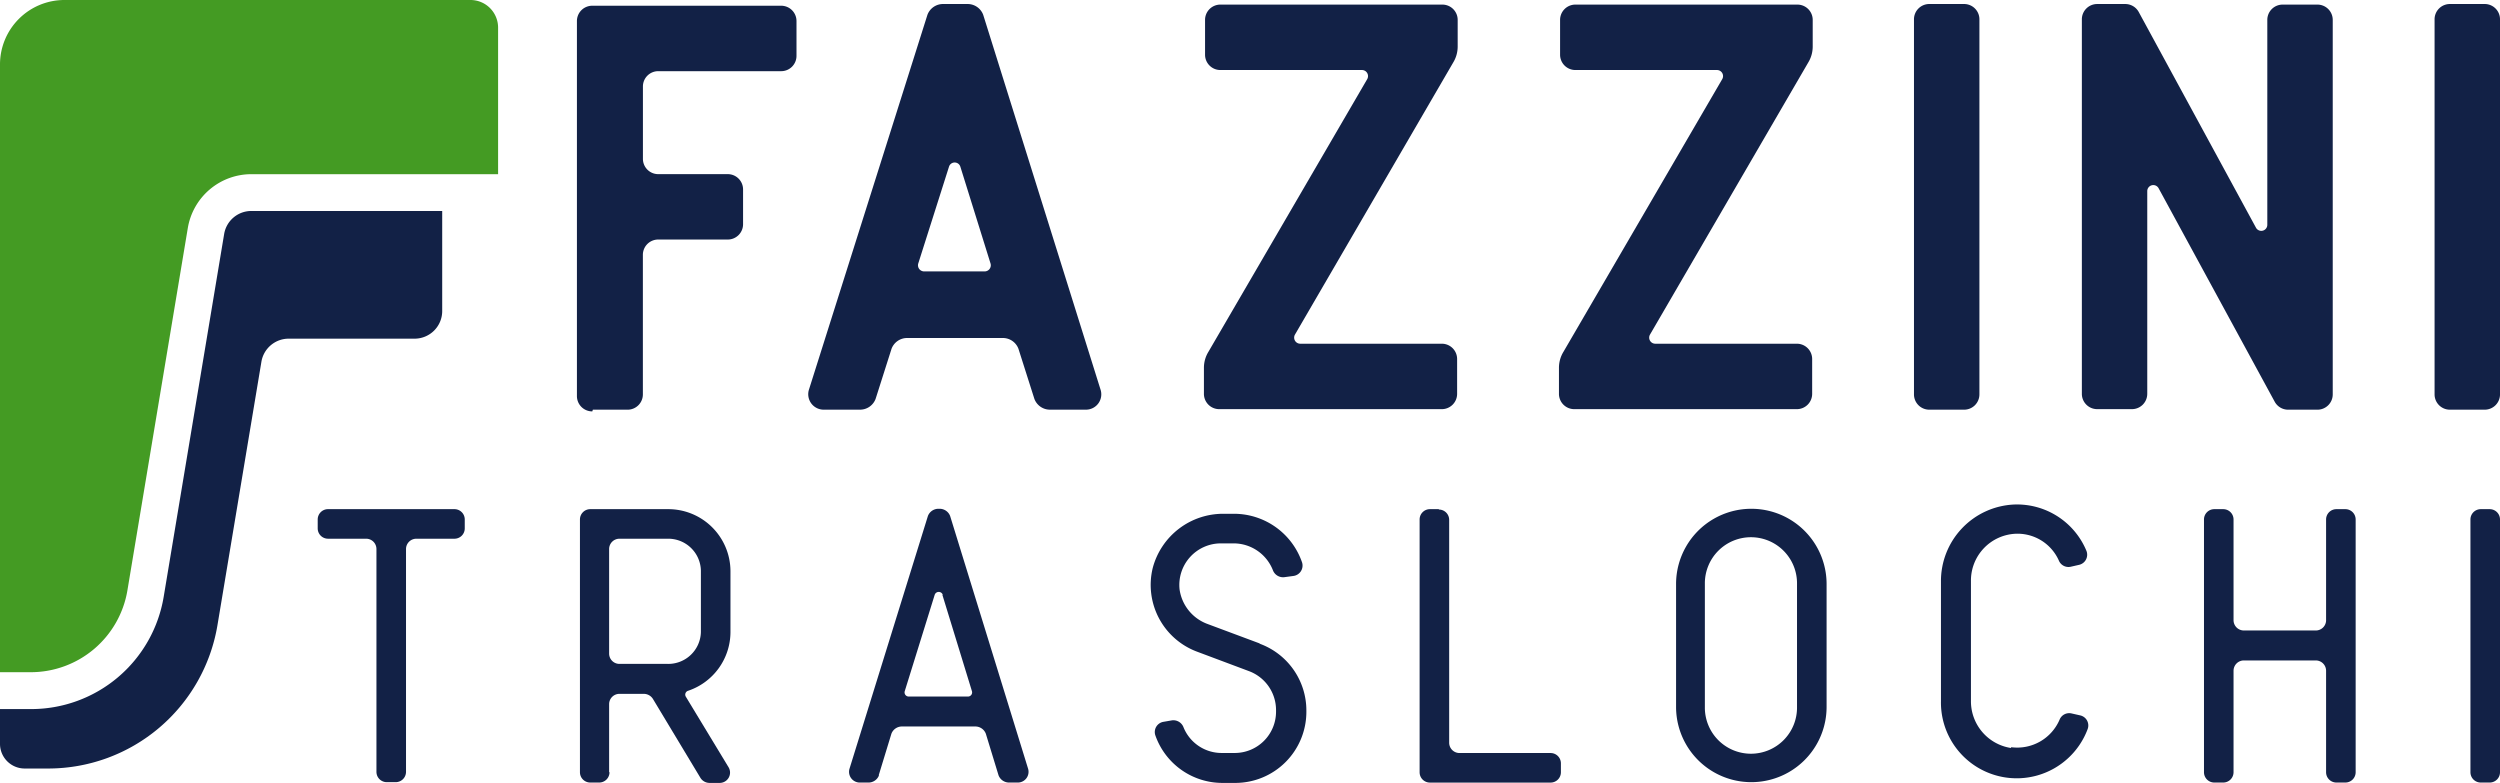 <svg id="Raggruppa_170" data-name="Raggruppa 170" xmlns="http://www.w3.org/2000/svg" xmlns:xlink="http://www.w3.org/1999/xlink" width="210.503" height="65.923" viewBox="0 0 210.503 65.923">
  <defs>
    <clipPath id="clip-path">
      <rect id="Rettangolo_119" data-name="Rettangolo 119" width="210.503" height="65.923" fill="none"/>
    </clipPath>
  </defs>
  <g id="Raggruppa_170-2" data-name="Raggruppa 170" clip-path="url(#clip-path)">
    <path id="Tracciato_278" data-name="Tracciato 278" d="M0,56.6H2.59a8.251,8.251,0,0,0,8.139-6.895L15.814,19.2a5.427,5.427,0,0,1,5.354-4.534H41.94V2.326A2.326,2.326,0,0,0,39.615,0H5.427A5.427,5.427,0,0,0,0,5.427Z" transform="translate(0 0)" fill="#449b23"/>
    <path id="Tracciato_279" data-name="Tracciato 279" d="M21.168,30.555A2.319,2.319,0,0,0,18.873,32.5L13.788,63.01a11.315,11.315,0,0,1-11.2,9.485H0v2.93A2.077,2.077,0,0,0,2.077,77.5H4.055A14.451,14.451,0,0,0,18.311,65.425l3.7-22.175A2.328,2.328,0,0,1,24.3,41.306H34.909a2.325,2.325,0,0,0,2.325-2.325V30.555Z" transform="translate(0 -12.79)" fill="#122146"/>
    <path id="Tracciato_280" data-name="Tracciato 280" d="M46.011,75.355v-.744a.869.869,0,0,1,.873-.873H57.52a.869.869,0,0,1,.873.873v.744a.869.869,0,0,1-.873.873h-3.2a.869.869,0,0,0-.873.873V95.853a.87.87,0,0,1-.873.873H51.83a.869.869,0,0,1-.873-.873V77.1a.869.869,0,0,0-.873-.873h-3.2a.869.869,0,0,1-.873-.873" transform="translate(-19.26 -30.867)" fill="#122146"/>
    <path id="Tracciato_281" data-name="Tracciato 281" d="M86.479,95.885a.87.87,0,0,1-.873.873h-.744a.869.869,0,0,1-.873-.873V74.612a.869.869,0,0,1,.873-.873h6.531a5.236,5.236,0,0,1,5.27,5.2v5.173a5.228,5.228,0,0,1-3.556,4.915.34.34,0,0,0-.194.517L96.5,95.465a.871.871,0,0,1-.744,1.325h-.841a.908.908,0,0,1-.776-.42l-4.009-6.66a.909.909,0,0,0-.776-.42H87.319a.869.869,0,0,0-.873.873v5.722Zm-.033-9.99a.869.869,0,0,0,.873.873H91.36a2.748,2.748,0,0,0,2.813-2.684V78.912a2.748,2.748,0,0,0-2.813-2.684H87.319a.869.869,0,0,0-.873.873Z" transform="translate(-35.157 -30.867)" fill="#122146"/>
    <path id="Tracciato_282" data-name="Tracciato 282" d="M125.486,96.12a.946.946,0,0,1-.873.615h-.776A.905.905,0,0,1,123,95.571l6.6-21.274a.947.947,0,0,1,.873-.614h.129a.947.947,0,0,1,.873.614l6.563,21.274a.905.905,0,0,1-.841,1.164h-.776a.946.946,0,0,1-.873-.615l-1.067-3.492a.946.946,0,0,0-.873-.614h-6.208a.946.946,0,0,0-.873.614l-1.067,3.492Zm5.367-15.195a.359.359,0,0,0-.679,0l-2.522,8.115a.349.349,0,0,0,.323.453h5.011a.349.349,0,0,0,.323-.453l-2.49-8.115Z" transform="translate(-51.471 -30.843)" fill="#122146"/>
    <path id="Tracciato_283" data-name="Tracciato 283" d="M175.875,85.366a5.981,5.981,0,0,1,3.88,5.593v.129a5.988,5.988,0,0,1-5.981,5.981h-1.067a5.982,5.982,0,0,1-5.658-3.976.871.871,0,0,1,.646-1.164l.744-.129a.916.916,0,0,1,.97.582,3.461,3.461,0,0,0,3.233,2.166h1.067a3.477,3.477,0,0,0,3.492-3.491v-.13a3.5,3.5,0,0,0-2.263-3.265l-4.4-1.649a6,6,0,0,1-3.718-7.048,6.133,6.133,0,0,1,5.981-4.558h.905a6.065,6.065,0,0,1,5.69,4.106.883.883,0,0,1-.744,1.131l-.744.1a.915.915,0,0,1-.97-.582,3.556,3.556,0,0,0-3.3-2.263h-1.067a3.5,3.5,0,0,0-3.492,3.88,3.642,3.642,0,0,0,2.361,2.91l4.332,1.616Z" transform="translate(-69.757 -31.146)" fill="#122146"/>
    <path id="Tracciato_284" data-name="Tracciato 284" d="M207.209,73.771a.869.869,0,0,1,.873.873V93.4a.87.87,0,0,0,.873.873h7.662a.869.869,0,0,1,.873.873v.743a.869.869,0,0,1-.873.873H206.466a.869.869,0,0,1-.873-.873V74.612a.869.869,0,0,1,.873-.873h.744Z" transform="translate(-86.06 -30.867)" fill="#122146"/>
    <path id="Tracciato_285" data-name="Tracciato 285" d="M255.409,80.02V90.365a6.337,6.337,0,0,1-12.674,0V80.02a6.337,6.337,0,0,1,12.674,0m-2.49,0a3.88,3.88,0,1,0-7.759,0V90.365a3.88,3.88,0,1,0,7.759,0Z" transform="translate(-101.608 -30.843)" fill="#122146"/>
    <path id="Tracciato_286" data-name="Tracciato 286" d="M287.017,93.5a3.879,3.879,0,0,0,4.074-2.328.874.874,0,0,1,1-.517l.711.161a.87.87,0,0,1,.647,1.164,6.379,6.379,0,0,1-12.35-2.36V79.566a6.451,6.451,0,0,1,6.143-6.5,6.328,6.328,0,0,1,6.111,3.912.875.875,0,0,1-.614,1.164l-.712.162a.876.876,0,0,1-1-.517,3.81,3.81,0,0,0-3.588-2.263,3.942,3.942,0,0,0-3.815,3.977V89.589a3.978,3.978,0,0,0,3.363,3.976Z" transform="translate(-117.668 -30.584)" fill="#122146"/>
    <path id="Tracciato_287" data-name="Tracciato 287" d="M329.471,83.082v-8.47a.869.869,0,0,1,.873-.873h.744a.869.869,0,0,1,.873.873V95.885a.869.869,0,0,1-.873.873h-.744a.869.869,0,0,1-.873-.873V87.35a.869.869,0,0,0-.873-.873h-6.046a.869.869,0,0,0-.873.873v8.535a.869.869,0,0,1-.873.873h-.743a.869.869,0,0,1-.873-.873V74.612a.869.869,0,0,1,.873-.873h.743a.869.869,0,0,1,.873.873v8.47a.87.87,0,0,0,.873.873H328.6a.869.869,0,0,0,.873-.873" transform="translate(-133.612 -30.867)" fill="#122146"/>
    <path id="Tracciato_288" data-name="Tracciato 288" d="M357.778,95.884V74.611a.869.869,0,0,1,.873-.873h.744a.87.87,0,0,1,.873.873V95.884a.87.87,0,0,1-.873.873h-.744a.869.869,0,0,1-.873-.873" transform="translate(-149.764 -30.866)" fill="#122146"/>
    <path id="Tracciato_289" data-name="Tracciato 289" d="M84.847,34.987a1.288,1.288,0,0,1-1.294-1.294V2.124A1.288,1.288,0,0,1,84.847.83h15.9a1.288,1.288,0,0,1,1.294,1.294V5.046a1.288,1.288,0,0,1-1.294,1.294H90.4A1.288,1.288,0,0,0,89.11,7.633v6.084A1.288,1.288,0,0,0,90.4,15.01h5.845A1.288,1.288,0,0,1,97.542,16.3v2.922a1.288,1.288,0,0,1-1.294,1.294H90.4a1.288,1.288,0,0,0-1.294,1.294V33.55a1.288,1.288,0,0,1-1.293,1.294H84.894Z" transform="translate(-34.975 -0.347)" fill="#122146"/>
    <path id="Tracciato_290" data-name="Tracciato 290" d="M121.434,34.739h-3.066a1.3,1.3,0,0,1-1.245-1.724l9.965-31.523a1.4,1.4,0,0,1,1.294-.91h2.108a1.4,1.4,0,0,1,1.294.91l9.869,31.523a1.292,1.292,0,0,1-1.2,1.724h-3.066a1.4,1.4,0,0,1-1.294-.91l-1.341-4.215a1.4,1.4,0,0,0-1.294-.91h-8.1a1.4,1.4,0,0,0-1.293.91l-1.341,4.215a1.4,1.4,0,0,1-1.294.91m7.473-20.456-2.587,8.144a.517.517,0,0,0,.479.67h5.126a.517.517,0,0,0,.479-.67l-2.539-8.144a.5.5,0,0,0-.958,0" transform="translate(-48.997 -0.244)" fill="#122146"/>
    <path id="Tracciato_291" data-name="Tracciato 291" d="M195.341,5.552l-13.318,22.9a.513.513,0,0,0,.431.767h11.929a1.288,1.288,0,0,1,1.294,1.293v2.923a1.288,1.288,0,0,1-1.294,1.294H175.651a1.288,1.288,0,0,1-1.293-1.294v-2.2a2.577,2.577,0,0,1,.383-1.342L188.107,6.941a.512.512,0,0,0-.431-.767H175.747a1.288,1.288,0,0,1-1.294-1.294V1.959A1.288,1.288,0,0,1,175.747.665h18.684a1.288,1.288,0,0,1,1.293,1.294V4.21a2.575,2.575,0,0,1-.383,1.341" transform="translate(-72.986 -0.278)" fill="#122146"/>
    <path id="Tracciato_292" data-name="Tracciato 292" d="M246.757,5.552l-13.318,22.9a.513.513,0,0,0,.431.767H245.8a1.288,1.288,0,0,1,1.294,1.293v2.923a1.288,1.288,0,0,1-1.294,1.294H227.067a1.288,1.288,0,0,1-1.293-1.294v-2.2a2.577,2.577,0,0,1,.383-1.342L239.523,6.941a.512.512,0,0,0-.431-.767H227.163a1.288,1.288,0,0,1-1.294-1.294V1.959A1.288,1.288,0,0,1,227.163.665h18.684a1.288,1.288,0,0,1,1.293,1.294V4.21a2.575,2.575,0,0,1-.383,1.341" transform="translate(-94.508 -0.278)" fill="#122146"/>
    <path id="Tracciato_293" data-name="Tracciato 293" d="M277.19,33.446V1.876A1.288,1.288,0,0,1,278.484.582h2.922A1.288,1.288,0,0,1,282.7,1.876V33.446a1.288,1.288,0,0,1-1.294,1.294h-2.922a1.288,1.288,0,0,1-1.294-1.294" transform="translate(-116.031 -0.244)" fill="#122146"/>
    <path id="Tracciato_294" data-name="Tracciato 294" d="M307.006,33.4a1.288,1.288,0,0,1-1.294,1.294h-2.922A1.288,1.288,0,0,1,301.5,33.4V1.877A1.288,1.288,0,0,1,302.791.583h2.348a1.291,1.291,0,0,1,1.149.67l9.869,18.157a.508.508,0,0,0,.958-.24V1.924A1.288,1.288,0,0,1,318.408.631h2.922a1.288,1.288,0,0,1,1.294,1.294V33.447a1.288,1.288,0,0,1-1.294,1.294h-2.443a1.289,1.289,0,0,1-1.149-.671L307.965,16.1a.508.508,0,0,0-.958.24V33.4Z" transform="translate(-126.205 -0.244)" fill="#122146"/>
    <path id="Tracciato_295" data-name="Tracciato 295" d="M352.584,33.446V1.876A1.288,1.288,0,0,1,353.878.582H356.8a1.288,1.288,0,0,1,1.294,1.294V33.446A1.288,1.288,0,0,1,356.8,34.74h-2.922a1.288,1.288,0,0,1-1.294-1.294" transform="translate(-147.59 -0.244)" fill="#122146"/>
  </g>
</svg>
